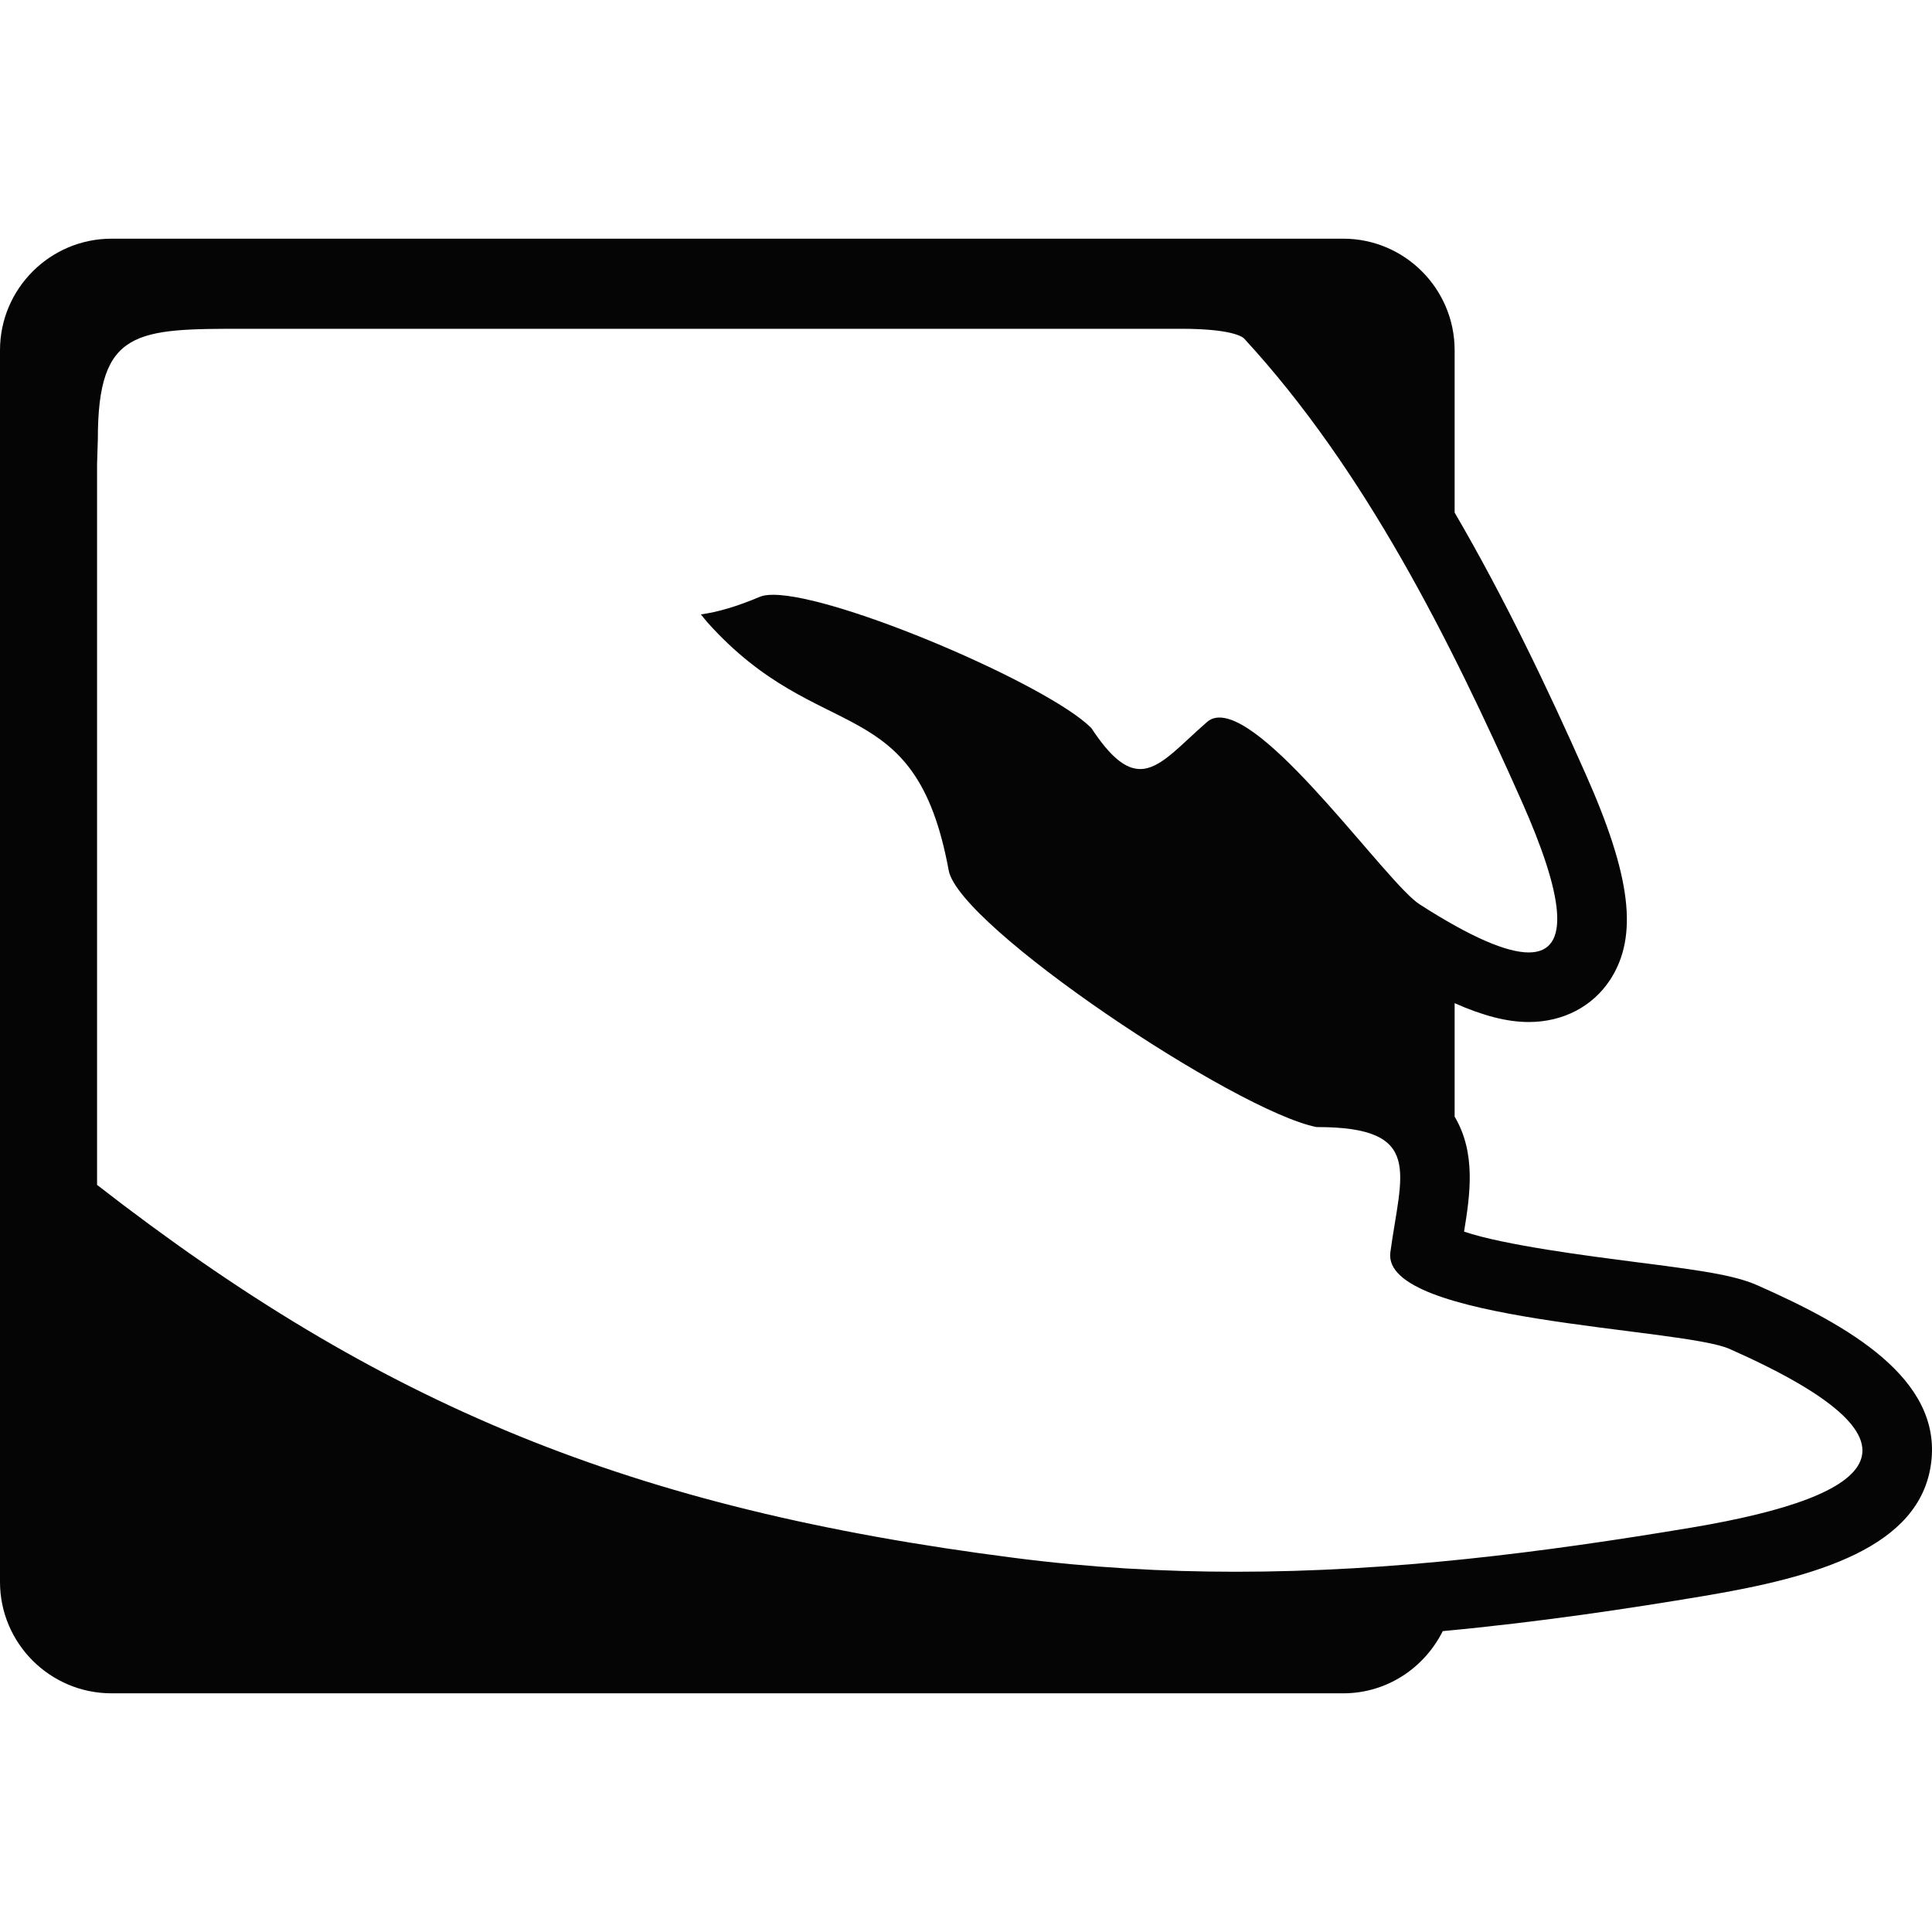 <?xml version="1.0" encoding="iso-8859-1"?>
<!-- Uploaded to: SVG Repo, www.svgrepo.com, Generator: SVG Repo Mixer Tools -->
<!DOCTYPE svg PUBLIC "-//W3C//DTD SVG 1.1//EN" "http://www.w3.org/Graphics/SVG/1.1/DTD/svg11.dtd">
<svg version="1.1" id="Capa_1" xmlns="http://www.w3.org/2000/svg" xmlns:xlink="http://www.w3.org/1999/xlink" 
	 width="800px" height="800px" viewBox="0 0 473.526 473.525"
	 xml:space="preserve">
<g>
	<g>
		<path style="fill:#050505;" d="M430.743,315.028c-5.755-2.562-14.236-3.7-30.052-5.725c-10.978-1.422-31.953-4.081-41.854-7.436
			c1.487-9.14,2.973-19.266-2.312-28.187v-27.809c6.962,3.102,12.909,4.623,18.16,4.623c8.416,0,15.689-3.798,19.993-10.41
			c6.896-10.659,5.124-25.308-6.138-50.585c-9.11-20.532-19.582-42.55-32.015-63.871V85.832c0-15.057-12.244-27.332-27.302-27.332
			H27.332C12.273,58.5,0,70.775,0,85.832v301.893c0,15.059,12.274,27.301,27.332,27.301h301.892c10.728,0,19.901-6.263,24.39-15.247
			c23.729-2.214,45.651-5.535,63.967-8.604c27.397-4.589,53.115-11.771,55.742-32.681
			C475.917,337.933,453.238,324.96,430.743,315.028z M414.769,374.375c-36.696,6.139-73.616,10.854-111.864,10.854
			c-17.744,0-35.777-1.015-54.188-3.386c-94.02-12.022-155.268-37.298-224.926-91.429V113.702l0.191-6.104
			c0-27.017,9.394-27.017,36.252-27.017c1.77,0,3.291,0,4.681,0c8.51,0,11.39,0,11.39,0h213.127c14.079,0,15.594,2.498,15.594,2.498
			c29.551,32.109,50.364,73.804,67.955,113.346c10.059,22.653,12.369,37.016,1.708,37.016c-5.378,0-14.109-3.671-26.762-11.802
			c-7.845-5.03-36.315-45.773-49.037-45.773c-1.168,0-2.214,0.347-3.101,1.138c-6.831,5.948-11.388,11.484-16.323,11.484
			c-3.512,0-7.183-2.751-11.99-10.059c-10.472-10.536-61.972-32.65-77.981-32.65c-1.391,0-2.496,0.159-3.289,0.508
			c-5.696,2.403-10.312,3.732-14.424,4.301c0.567,0.668,1.075,1.362,1.642,1.993c27.619,30.813,50.902,16.103,59.097,60.741
			c2.53,13.761,70.26,58.965,90.16,62.92c0.063,0,0.19,0,0.251,0c26.257,0,20.435,11.391,17.842,30.687
			c-2.277,17.08,71.305,18.477,83.077,23.665C475.41,353.403,460.92,366.596,414.769,374.375z"/>
	</g>
</g>
</svg>